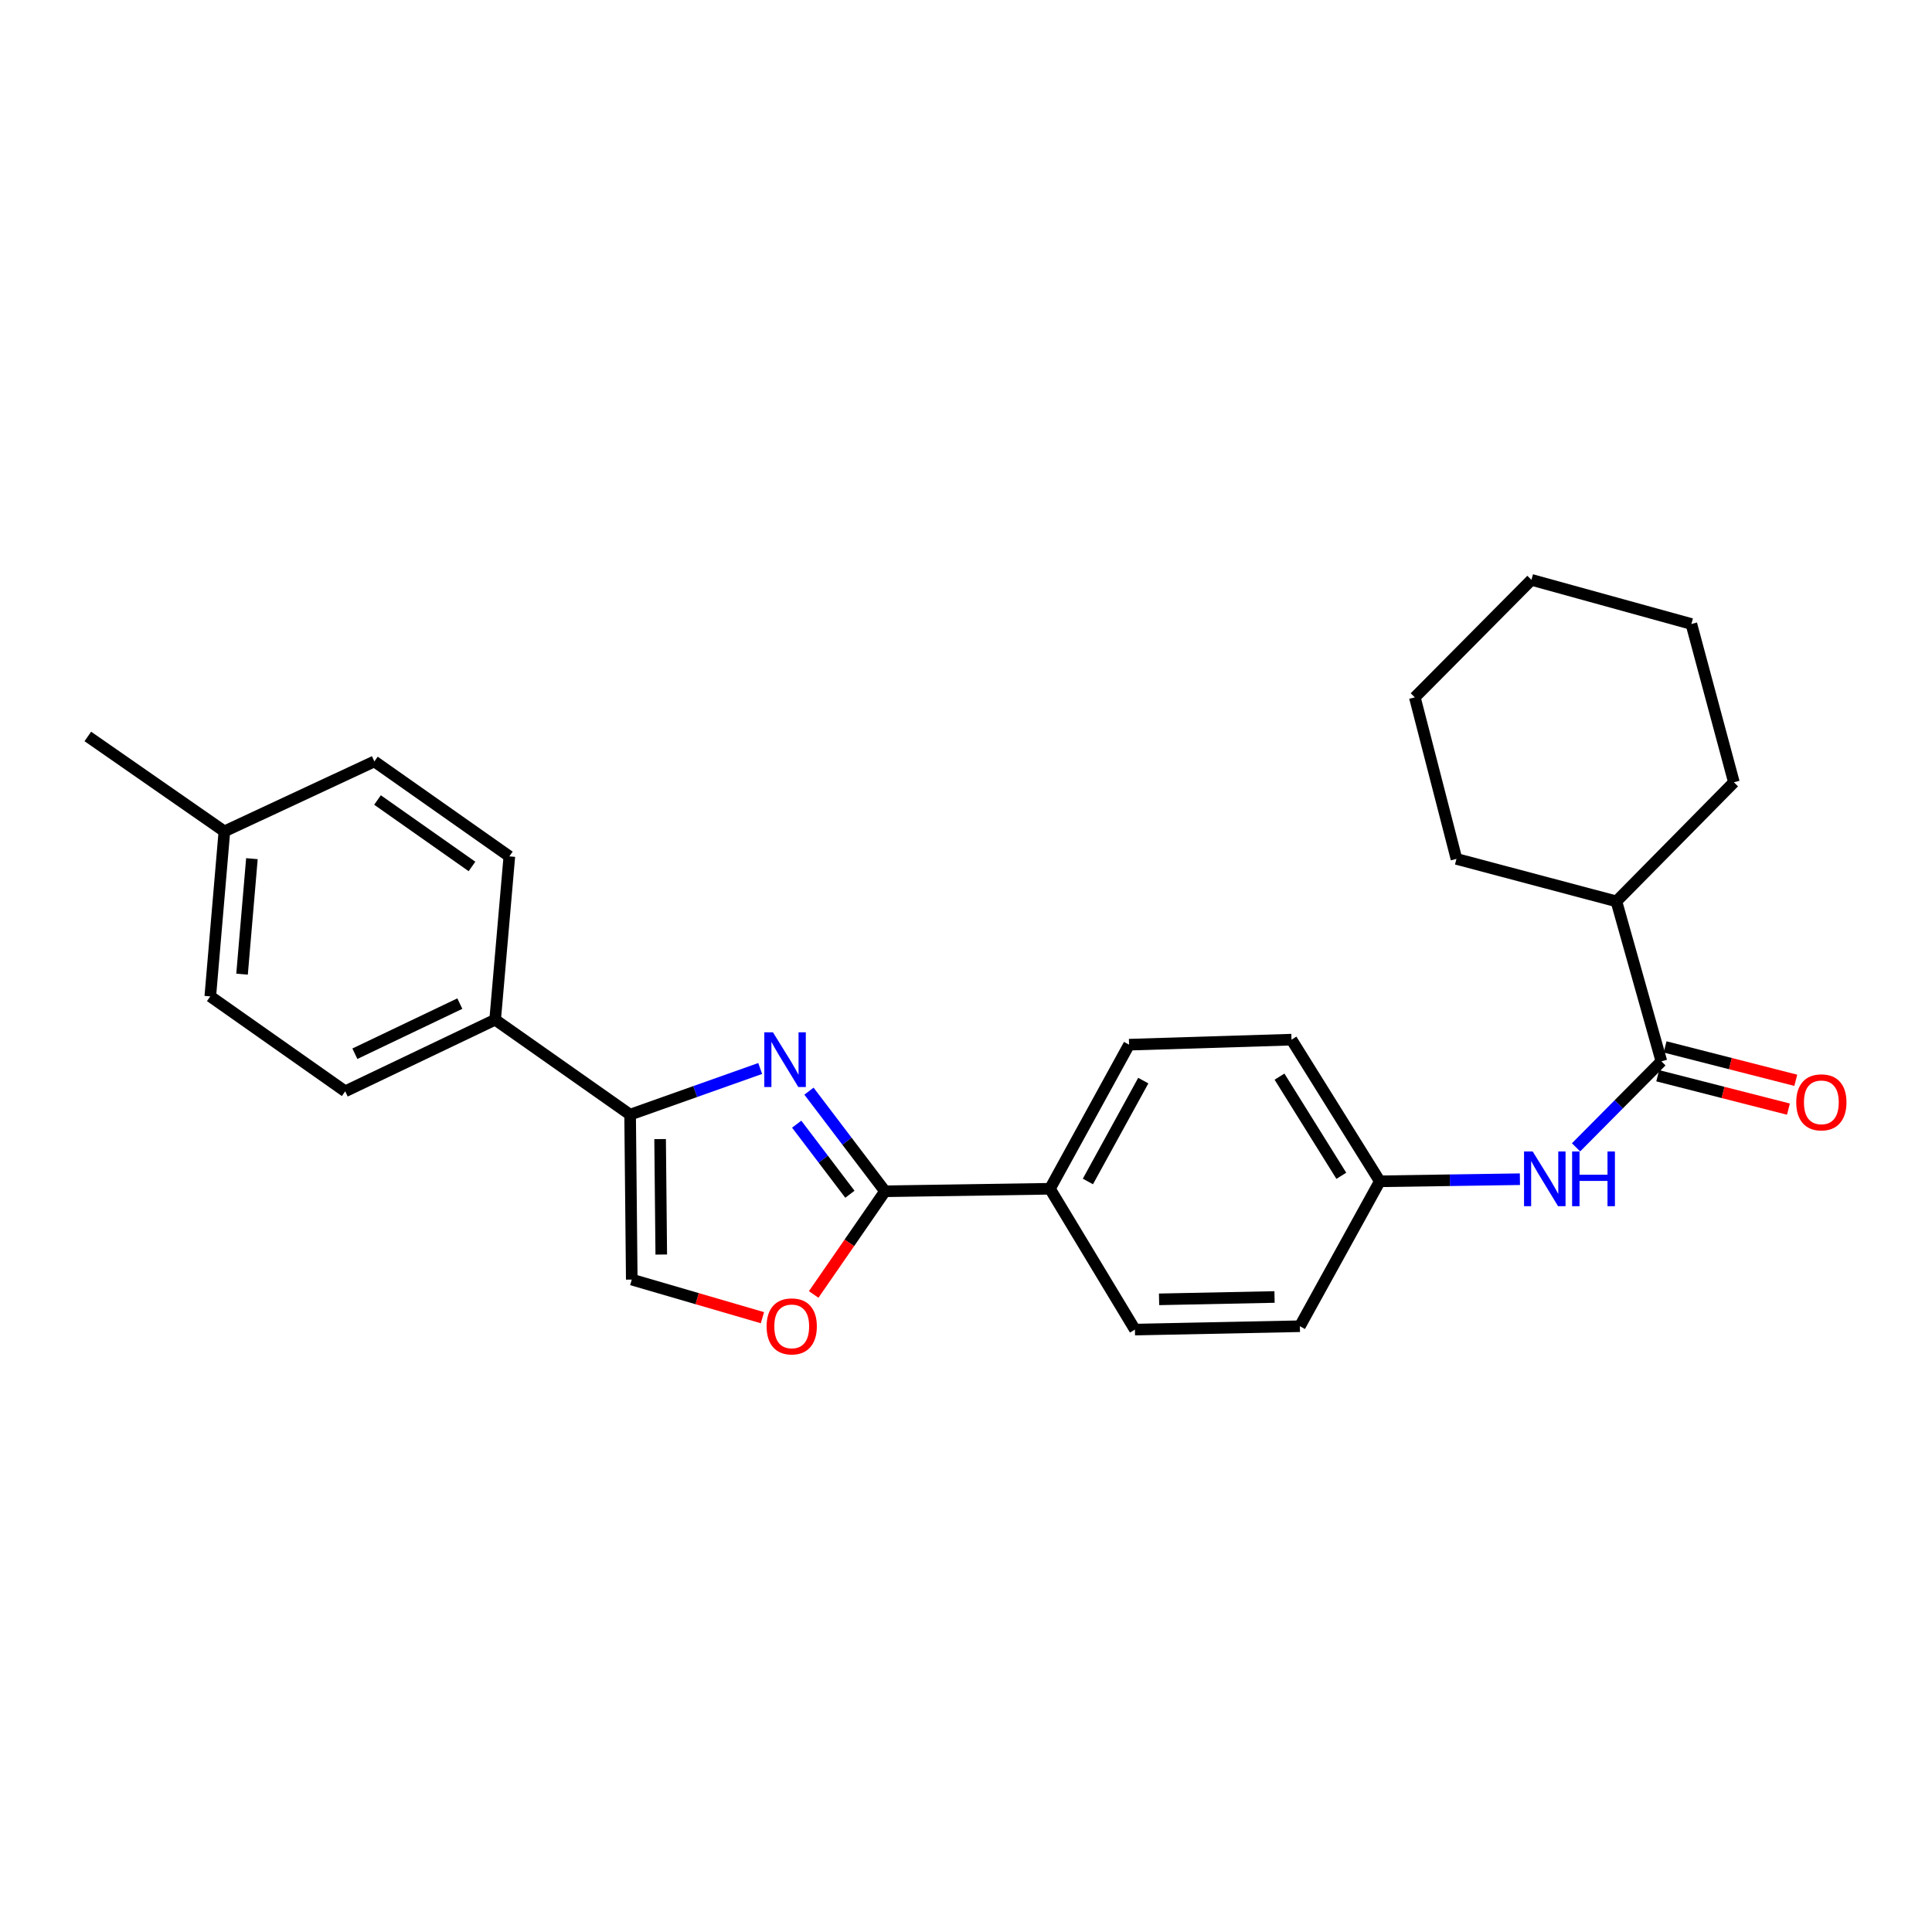 <?xml version='1.0' encoding='iso-8859-1'?>
<svg version='1.1' baseProfile='full'
              xmlns='http://www.w3.org/2000/svg'
                      xmlns:rdkit='http://www.rdkit.org/xml'
                      xmlns:xlink='http://www.w3.org/1999/xlink'
                  xml:space='preserve'
width='1000px' height='1000px' viewBox='0 0 1000 1000'>
<!-- END OF HEADER -->
<rect style='opacity:1.0;fill:#FFFFFF;stroke:none' width='1000' height='1000' x='0' y='0'> </rect>
<path class='bond-0' d='M 418.724,564.781 L 438.4,590.689' style='fill:none;fill-rule:evenodd;stroke:#0000FF;stroke-width:6px;stroke-linecap:butt;stroke-linejoin:miter;stroke-opacity:1' />
<path class='bond-0' d='M 438.4,590.689 L 458.076,616.596' style='fill:none;fill-rule:evenodd;stroke:#000000;stroke-width:6px;stroke-linecap:butt;stroke-linejoin:miter;stroke-opacity:1' />
<path class='bond-0' d='M 412.364,581.867 L 426.137,600.002' style='fill:none;fill-rule:evenodd;stroke:#0000FF;stroke-width:6px;stroke-linecap:butt;stroke-linejoin:miter;stroke-opacity:1' />
<path class='bond-0' d='M 426.137,600.002 L 439.911,618.137' style='fill:none;fill-rule:evenodd;stroke:#000000;stroke-width:6px;stroke-linecap:butt;stroke-linejoin:miter;stroke-opacity:1' />
<path class='bond-1' d='M 393.478,553.048 L 359.812,564.992' style='fill:none;fill-rule:evenodd;stroke:#0000FF;stroke-width:6px;stroke-linecap:butt;stroke-linejoin:miter;stroke-opacity:1' />
<path class='bond-1' d='M 359.812,564.992 L 326.145,576.936' style='fill:none;fill-rule:evenodd;stroke:#000000;stroke-width:6px;stroke-linecap:butt;stroke-linejoin:miter;stroke-opacity:1' />
<path class='bond-2' d='M 458.076,616.596 L 439.617,643.304' style='fill:none;fill-rule:evenodd;stroke:#000000;stroke-width:6px;stroke-linecap:butt;stroke-linejoin:miter;stroke-opacity:1' />
<path class='bond-2' d='M 439.617,643.304 L 421.158,670.011' style='fill:none;fill-rule:evenodd;stroke:#FF0000;stroke-width:6px;stroke-linecap:butt;stroke-linejoin:miter;stroke-opacity:1' />
<path class='bond-6' d='M 458.076,616.596 L 543.453,615.304' style='fill:none;fill-rule:evenodd;stroke:#000000;stroke-width:6px;stroke-linecap:butt;stroke-linejoin:miter;stroke-opacity:1' />
<path class='bond-4' d='M 326.145,576.936 L 327,662.313' style='fill:none;fill-rule:evenodd;stroke:#000000;stroke-width:6px;stroke-linecap:butt;stroke-linejoin:miter;stroke-opacity:1' />
<path class='bond-4' d='M 341.671,589.588 L 342.27,649.352' style='fill:none;fill-rule:evenodd;stroke:#000000;stroke-width:6px;stroke-linecap:butt;stroke-linejoin:miter;stroke-opacity:1' />
<path class='bond-7' d='M 326.145,576.936 L 256.287,527.798' style='fill:none;fill-rule:evenodd;stroke:#000000;stroke-width:6px;stroke-linecap:butt;stroke-linejoin:miter;stroke-opacity:1' />
<path class='bond-26' d='M 394.637,682.035 L 360.819,672.174' style='fill:none;fill-rule:evenodd;stroke:#FF0000;stroke-width:6px;stroke-linecap:butt;stroke-linejoin:miter;stroke-opacity:1' />
<path class='bond-26' d='M 360.819,672.174 L 327,662.313' style='fill:none;fill-rule:evenodd;stroke:#000000;stroke-width:6px;stroke-linecap:butt;stroke-linejoin:miter;stroke-opacity:1' />
<path class='bond-3' d='M 859.936,549.339 L 837.847,571.6' style='fill:none;fill-rule:evenodd;stroke:#000000;stroke-width:6px;stroke-linecap:butt;stroke-linejoin:miter;stroke-opacity:1' />
<path class='bond-3' d='M 837.847,571.6 L 815.758,593.861' style='fill:none;fill-rule:evenodd;stroke:#0000FF;stroke-width:6px;stroke-linecap:butt;stroke-linejoin:miter;stroke-opacity:1' />
<path class='bond-8' d='M 858.031,556.798 L 891.859,565.439' style='fill:none;fill-rule:evenodd;stroke:#000000;stroke-width:6px;stroke-linecap:butt;stroke-linejoin:miter;stroke-opacity:1' />
<path class='bond-8' d='M 891.859,565.439 L 925.688,574.08' style='fill:none;fill-rule:evenodd;stroke:#FF0000;stroke-width:6px;stroke-linecap:butt;stroke-linejoin:miter;stroke-opacity:1' />
<path class='bond-8' d='M 861.842,541.879 L 895.67,550.519' style='fill:none;fill-rule:evenodd;stroke:#000000;stroke-width:6px;stroke-linecap:butt;stroke-linejoin:miter;stroke-opacity:1' />
<path class='bond-8' d='M 895.67,550.519 L 929.498,559.16' style='fill:none;fill-rule:evenodd;stroke:#FF0000;stroke-width:6px;stroke-linecap:butt;stroke-linejoin:miter;stroke-opacity:1' />
<path class='bond-9' d='M 859.936,549.339 L 836.65,466.546' style='fill:none;fill-rule:evenodd;stroke:#000000;stroke-width:6px;stroke-linecap:butt;stroke-linejoin:miter;stroke-opacity:1' />
<path class='bond-5' d='M 786.707,610.355 L 750.448,610.896' style='fill:none;fill-rule:evenodd;stroke:#0000FF;stroke-width:6px;stroke-linecap:butt;stroke-linejoin:miter;stroke-opacity:1' />
<path class='bond-5' d='M 750.448,610.896 L 714.189,611.438' style='fill:none;fill-rule:evenodd;stroke:#000000;stroke-width:6px;stroke-linecap:butt;stroke-linejoin:miter;stroke-opacity:1' />
<path class='bond-10' d='M 543.453,615.304 L 584.405,540.724' style='fill:none;fill-rule:evenodd;stroke:#000000;stroke-width:6px;stroke-linecap:butt;stroke-linejoin:miter;stroke-opacity:1' />
<path class='bond-10' d='M 563.093,611.529 L 591.759,559.322' style='fill:none;fill-rule:evenodd;stroke:#000000;stroke-width:6px;stroke-linecap:butt;stroke-linejoin:miter;stroke-opacity:1' />
<path class='bond-11' d='M 543.453,615.304 L 587.433,688.191' style='fill:none;fill-rule:evenodd;stroke:#000000;stroke-width:6px;stroke-linecap:butt;stroke-linejoin:miter;stroke-opacity:1' />
<path class='bond-12' d='M 256.287,527.798 L 178.678,564.865' style='fill:none;fill-rule:evenodd;stroke:#000000;stroke-width:6px;stroke-linecap:butt;stroke-linejoin:miter;stroke-opacity:1' />
<path class='bond-12' d='M 238.009,519.463 L 183.683,545.41' style='fill:none;fill-rule:evenodd;stroke:#000000;stroke-width:6px;stroke-linecap:butt;stroke-linejoin:miter;stroke-opacity:1' />
<path class='bond-13' d='M 256.287,527.798 L 263.635,443.251' style='fill:none;fill-rule:evenodd;stroke:#000000;stroke-width:6px;stroke-linecap:butt;stroke-linejoin:miter;stroke-opacity:1' />
<path class='bond-20' d='M 836.65,466.546 L 897.466,404.909' style='fill:none;fill-rule:evenodd;stroke:#000000;stroke-width:6px;stroke-linecap:butt;stroke-linejoin:miter;stroke-opacity:1' />
<path class='bond-21' d='M 836.65,466.546 L 753.866,444.568' style='fill:none;fill-rule:evenodd;stroke:#000000;stroke-width:6px;stroke-linecap:butt;stroke-linejoin:miter;stroke-opacity:1' />
<path class='bond-16' d='M 584.405,540.724 L 668.481,538.123' style='fill:none;fill-rule:evenodd;stroke:#000000;stroke-width:6px;stroke-linecap:butt;stroke-linejoin:miter;stroke-opacity:1' />
<path class='bond-15' d='M 587.433,688.191 L 672.818,686.454' style='fill:none;fill-rule:evenodd;stroke:#000000;stroke-width:6px;stroke-linecap:butt;stroke-linejoin:miter;stroke-opacity:1' />
<path class='bond-15' d='M 599.928,672.535 L 659.697,671.319' style='fill:none;fill-rule:evenodd;stroke:#000000;stroke-width:6px;stroke-linecap:butt;stroke-linejoin:miter;stroke-opacity:1' />
<path class='bond-17' d='M 178.678,564.865 L 108.845,515.727' style='fill:none;fill-rule:evenodd;stroke:#000000;stroke-width:6px;stroke-linecap:butt;stroke-linejoin:miter;stroke-opacity:1' />
<path class='bond-18' d='M 263.635,443.251 L 193.777,394.112' style='fill:none;fill-rule:evenodd;stroke:#000000;stroke-width:6px;stroke-linecap:butt;stroke-linejoin:miter;stroke-opacity:1' />
<path class='bond-18' d='M 244.297,448.475 L 195.396,414.078' style='fill:none;fill-rule:evenodd;stroke:#000000;stroke-width:6px;stroke-linecap:butt;stroke-linejoin:miter;stroke-opacity:1' />
<path class='bond-14' d='M 714.189,611.438 L 672.818,686.454' style='fill:none;fill-rule:evenodd;stroke:#000000;stroke-width:6px;stroke-linecap:butt;stroke-linejoin:miter;stroke-opacity:1' />
<path class='bond-27' d='M 714.189,611.438 L 668.481,538.123' style='fill:none;fill-rule:evenodd;stroke:#000000;stroke-width:6px;stroke-linecap:butt;stroke-linejoin:miter;stroke-opacity:1' />
<path class='bond-27' d='M 694.266,608.587 L 662.27,557.267' style='fill:none;fill-rule:evenodd;stroke:#000000;stroke-width:6px;stroke-linecap:butt;stroke-linejoin:miter;stroke-opacity:1' />
<path class='bond-28' d='M 108.845,515.727 L 116.143,430.325' style='fill:none;fill-rule:evenodd;stroke:#000000;stroke-width:6px;stroke-linecap:butt;stroke-linejoin:miter;stroke-opacity:1' />
<path class='bond-28' d='M 125.283,504.228 L 130.391,444.446' style='fill:none;fill-rule:evenodd;stroke:#000000;stroke-width:6px;stroke-linecap:butt;stroke-linejoin:miter;stroke-opacity:1' />
<path class='bond-19' d='M 193.777,394.112 L 116.143,430.325' style='fill:none;fill-rule:evenodd;stroke:#000000;stroke-width:6px;stroke-linecap:butt;stroke-linejoin:miter;stroke-opacity:1' />
<path class='bond-22' d='M 116.143,430.325 L 45.455,381.186' style='fill:none;fill-rule:evenodd;stroke:#000000;stroke-width:6px;stroke-linecap:butt;stroke-linejoin:miter;stroke-opacity:1' />
<path class='bond-24' d='M 897.466,404.909 L 875.455,322.98' style='fill:none;fill-rule:evenodd;stroke:#000000;stroke-width:6px;stroke-linecap:butt;stroke-linejoin:miter;stroke-opacity:1' />
<path class='bond-23' d='M 753.866,444.568 L 732.316,360.946' style='fill:none;fill-rule:evenodd;stroke:#000000;stroke-width:6px;stroke-linecap:butt;stroke-linejoin:miter;stroke-opacity:1' />
<path class='bond-25' d='M 732.316,360.946 L 792.67,300.13' style='fill:none;fill-rule:evenodd;stroke:#000000;stroke-width:6px;stroke-linecap:butt;stroke-linejoin:miter;stroke-opacity:1' />
<path class='bond-29' d='M 875.455,322.98 L 792.67,300.13' style='fill:none;fill-rule:evenodd;stroke:#000000;stroke-width:6px;stroke-linecap:butt;stroke-linejoin:miter;stroke-opacity:1' />
<path  class='atom-0' d='M 400.086 534.323
L 409.366 549.323
Q 410.286 550.803, 411.766 553.483
Q 413.246 556.163, 413.326 556.323
L 413.326 534.323
L 417.086 534.323
L 417.086 562.643
L 413.206 562.643
L 403.246 546.243
Q 402.086 544.323, 400.846 542.123
Q 399.646 539.923, 399.286 539.243
L 399.286 562.643
L 395.606 562.643
L 395.606 534.323
L 400.086 534.323
' fill='#0000FF'/>
<path  class='atom-3' d='M 396.793 686.534
Q 396.793 679.734, 400.153 675.934
Q 403.513 672.134, 409.793 672.134
Q 416.073 672.134, 419.433 675.934
Q 422.793 679.734, 422.793 686.534
Q 422.793 693.414, 419.393 697.334
Q 415.993 701.214, 409.793 701.214
Q 403.553 701.214, 400.153 697.334
Q 396.793 693.454, 396.793 686.534
M 409.793 698.014
Q 414.113 698.014, 416.433 695.134
Q 418.793 692.214, 418.793 686.534
Q 418.793 680.974, 416.433 678.174
Q 414.113 675.334, 409.793 675.334
Q 405.473 675.334, 403.113 678.134
Q 400.793 680.934, 400.793 686.534
Q 400.793 692.254, 403.113 695.134
Q 405.473 698.014, 409.793 698.014
' fill='#FF0000'/>
<path  class='atom-6' d='M 793.322 596.003
L 802.602 611.003
Q 803.522 612.483, 805.002 615.163
Q 806.482 617.843, 806.562 618.003
L 806.562 596.003
L 810.322 596.003
L 810.322 624.323
L 806.442 624.323
L 796.482 607.923
Q 795.322 606.003, 794.082 603.803
Q 792.882 601.603, 792.522 600.923
L 792.522 624.323
L 788.842 624.323
L 788.842 596.003
L 793.322 596.003
' fill='#0000FF'/>
<path  class='atom-6' d='M 813.722 596.003
L 817.562 596.003
L 817.562 608.043
L 832.042 608.043
L 832.042 596.003
L 835.882 596.003
L 835.882 624.323
L 832.042 624.323
L 832.042 611.243
L 817.562 611.243
L 817.562 624.323
L 813.722 624.323
L 813.722 596.003
' fill='#0000FF'/>
<path  class='atom-9' d='M 929.729 570.566
Q 929.729 563.766, 933.089 559.966
Q 936.449 556.166, 942.729 556.166
Q 949.009 556.166, 952.369 559.966
Q 955.729 563.766, 955.729 570.566
Q 955.729 577.446, 952.329 581.366
Q 948.929 585.246, 942.729 585.246
Q 936.489 585.246, 933.089 581.366
Q 929.729 577.486, 929.729 570.566
M 942.729 582.046
Q 947.049 582.046, 949.369 579.166
Q 951.729 576.246, 951.729 570.566
Q 951.729 565.006, 949.369 562.206
Q 947.049 559.366, 942.729 559.366
Q 938.409 559.366, 936.049 562.166
Q 933.729 564.966, 933.729 570.566
Q 933.729 576.286, 936.049 579.166
Q 938.409 582.046, 942.729 582.046
' fill='#FF0000'/>
</svg>

